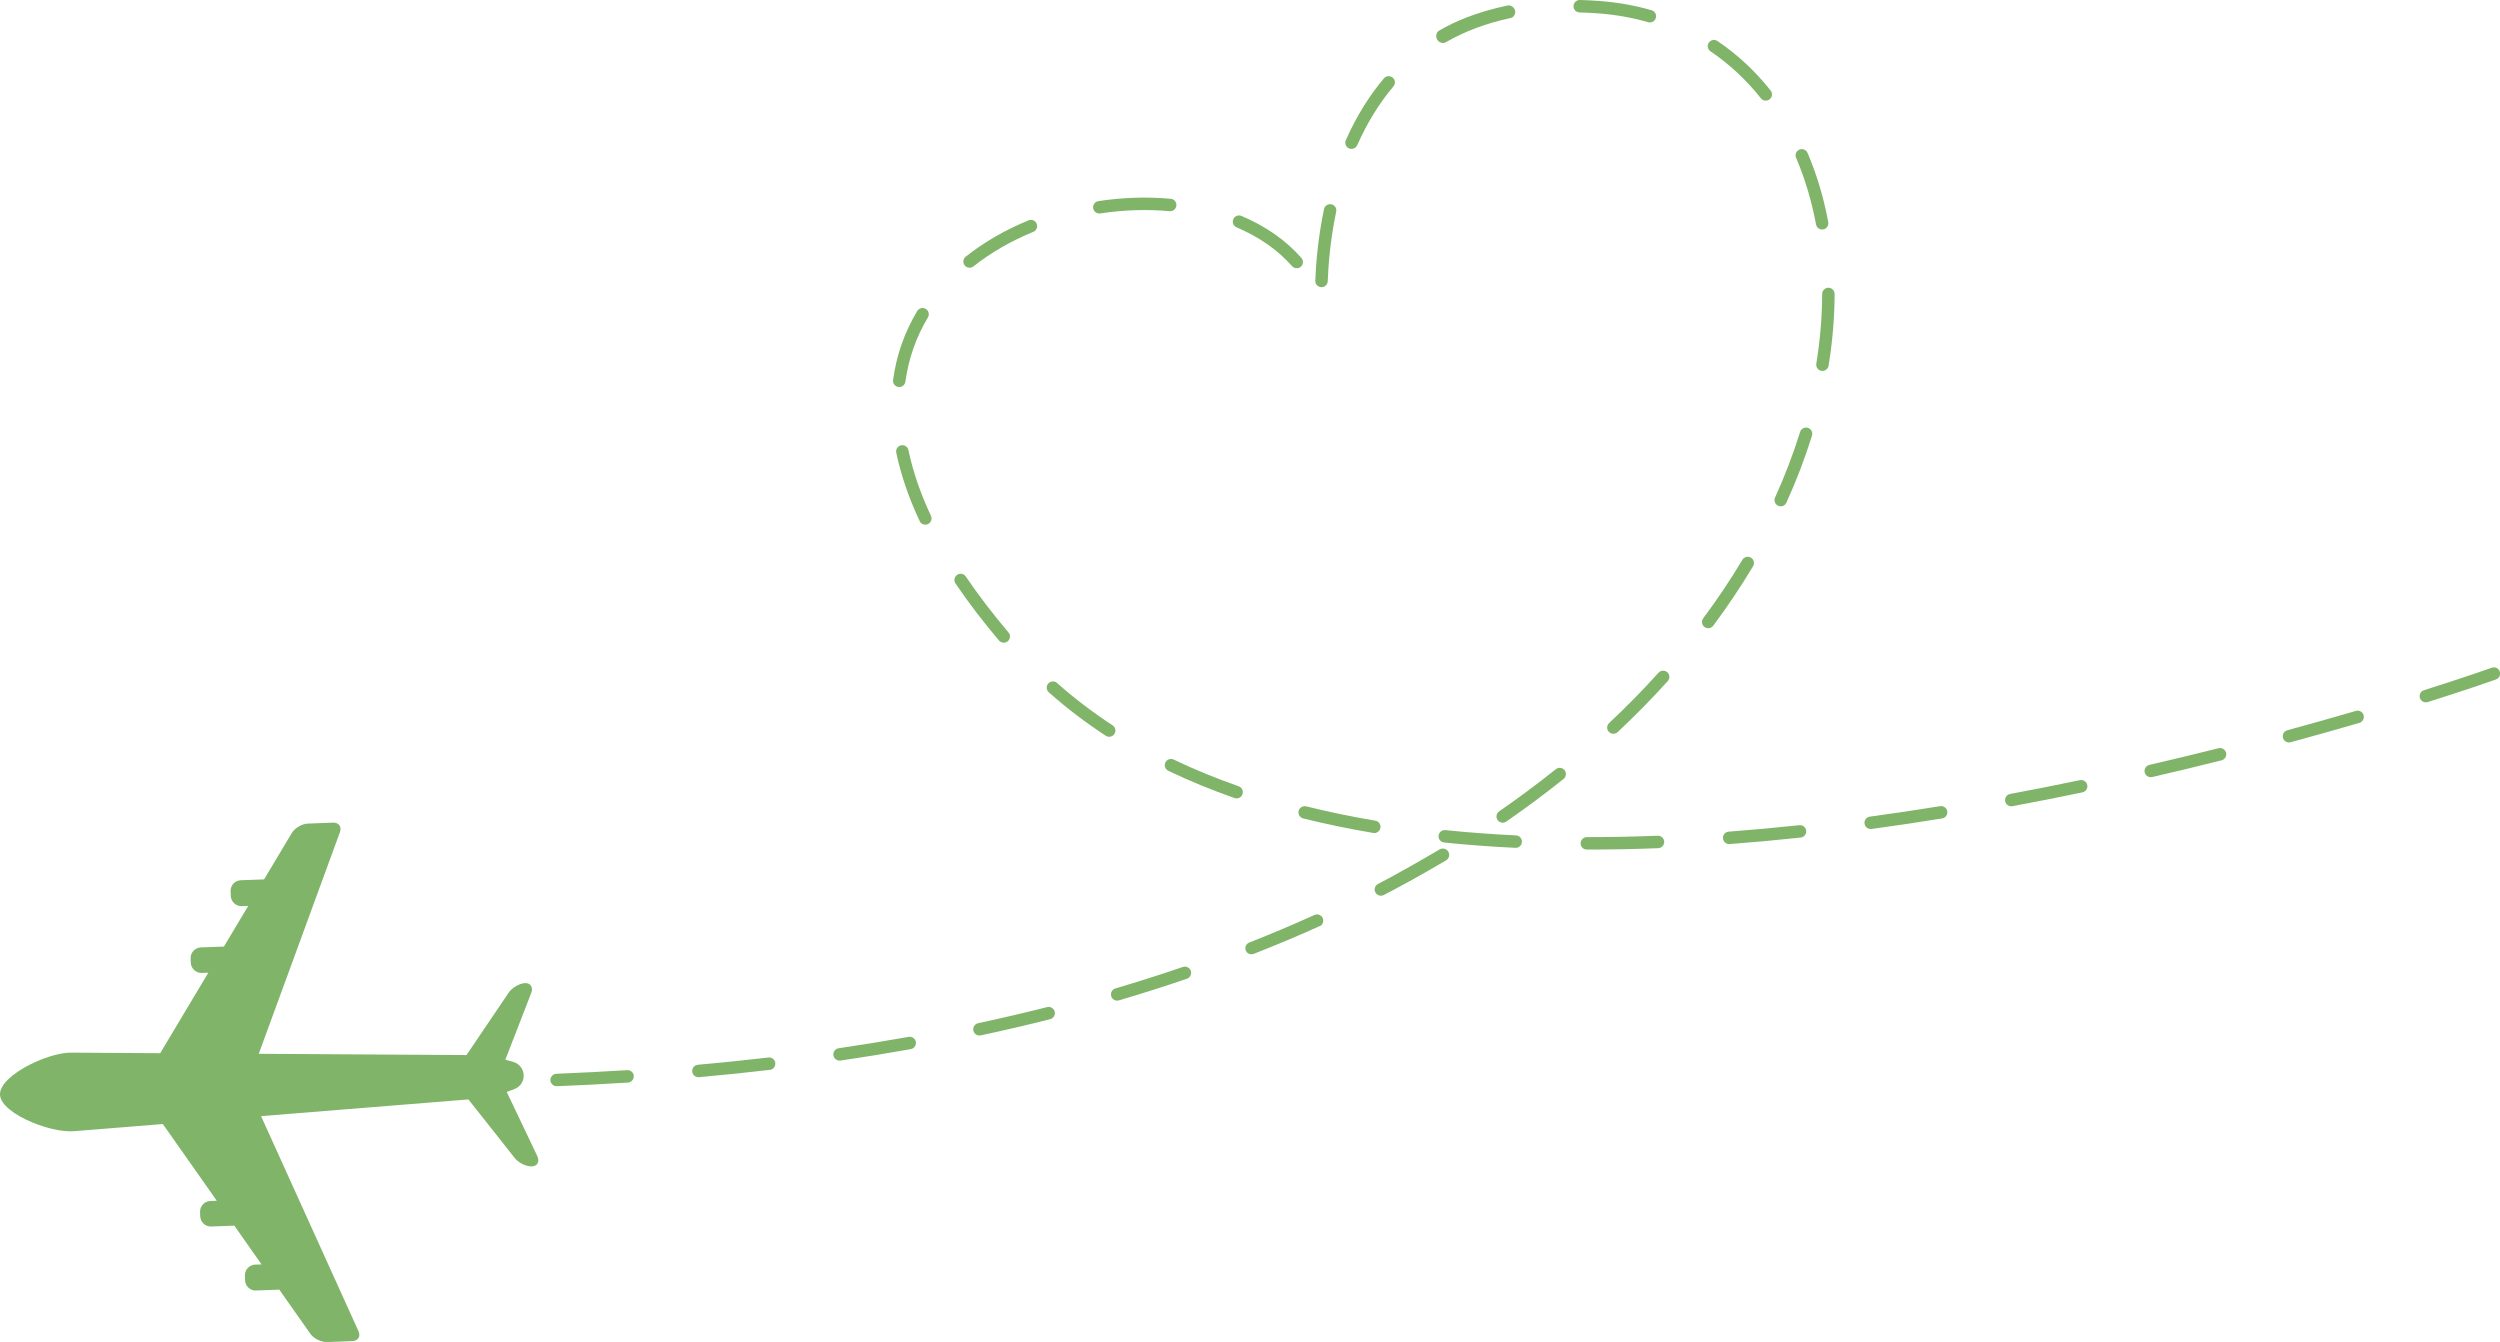 <?xml version="1.0" encoding="UTF-8" standalone="no"?><svg xmlns="http://www.w3.org/2000/svg" xmlns:xlink="http://www.w3.org/1999/xlink" fill="#000000" height="255.4" preserveAspectRatio="xMidYMid meet" version="1" viewBox="0.0 -0.0 475.8 255.4" width="475.8" zoomAndPan="magnify"><defs><clipPath id="a"><path d="M 460 127 L 475.82 127 L 475.82 134 L 460 134 Z M 460 127"/></clipPath><clipPath id="b"><path d="M 0 156 L 103 156 L 103 255.422 L 0 255.422 Z M 0 156"/></clipPath></defs><g><g id="change1_3"><path d="M 382.355 151.168 C 382.426 151.141 382.5 151.121 382.57 151.105 C 386.945 150.289 391.41 149.406 395.848 148.48 C 396.156 148.418 396.473 148.477 396.738 148.648 C 397.004 148.824 397.184 149.09 397.246 149.398 C 397.352 149.898 397.129 150.406 396.688 150.664 C 396.637 150.695 396.582 150.723 396.523 150.742 C 396.465 150.766 396.398 150.785 396.328 150.801 C 391.852 151.738 387.367 152.621 383.008 153.434 C 382.695 153.492 382.383 153.426 382.121 153.25 C 381.859 153.07 381.684 152.801 381.625 152.488 C 381.52 151.93 381.828 151.375 382.355 151.168" fill="#7fb469"/></g><g id="change1_4"><path d="M 347.391 43.52 C 347.336 43.551 347.281 43.574 347.227 43.598 C 347.156 43.625 347.082 43.648 347.008 43.66 C 346.695 43.719 346.379 43.652 346.117 43.473 C 345.859 43.293 345.684 43.023 345.625 42.711 C 344.793 38.234 343.52 33.969 341.832 30.035 C 341.707 29.746 341.703 29.422 341.82 29.129 C 341.941 28.836 342.164 28.605 342.453 28.48 L 342.488 28.469 C 343.09 28.23 343.758 28.512 344.012 29.105 C 345.766 33.195 347.094 37.629 347.953 42.281 C 348.047 42.77 347.816 43.27 347.391 43.52" fill="#7fb469"/></g><g id="change1_5"><path d="M 409.066 145.574 C 413.438 144.566 417.867 143.5 422.227 142.406 C 422.531 142.328 422.852 142.375 423.125 142.535 C 423.395 142.699 423.59 142.957 423.664 143.266 C 423.793 143.773 423.566 144.312 423.117 144.574 C 423.066 144.605 423.012 144.633 422.949 144.656 C 422.902 144.676 422.855 144.691 422.805 144.703 C 418.41 145.809 413.969 146.879 409.598 147.887 C 408.961 148.031 408.324 147.633 408.176 146.996 C 408.031 146.371 408.43 145.723 409.066 145.574" fill="#7fb469"/></g><g id="change1_6"><path d="M 336.801 18.891 C 336.754 18.93 336.703 18.961 336.656 18.988 C 336.602 19.02 336.547 19.047 336.492 19.066 C 336.004 19.262 335.457 19.113 335.133 18.703 C 332.352 15.199 329.125 12.191 325.539 9.766 C 325.277 9.59 325.102 9.32 325.039 9.008 C 324.98 8.699 325.047 8.383 325.223 8.121 C 325.355 7.922 325.547 7.77 325.77 7.68 C 326.133 7.539 326.543 7.586 326.867 7.801 C 330.656 10.367 334.062 13.539 336.988 17.23 C 337.184 17.477 337.273 17.785 337.238 18.102 C 337.199 18.414 337.047 18.695 336.801 18.891" fill="#7fb469"/></g><g id="change1_7"><path d="M 435.328 138.977 C 439.68 137.797 444.066 136.559 448.371 135.301 C 448.996 135.117 449.656 135.477 449.84 136.102 C 449.992 136.625 449.77 137.184 449.297 137.461 C 449.246 137.492 449.191 137.516 449.137 137.539 C 449.102 137.551 449.07 137.562 449.035 137.574 C 444.699 138.84 440.297 140.082 435.949 141.266 C 435.645 141.348 435.324 141.309 435.051 141.148 C 434.777 140.992 434.578 140.738 434.496 140.43 C 434.328 139.805 434.68 139.152 435.328 138.977" fill="#7fb469"/></g><g id="change1_8"><path d="M 346.793 55.941 C 346.797 55.453 347.09 55.023 347.547 54.844 C 347.684 54.789 347.832 54.762 347.98 54.762 C 348.633 54.762 349.164 55.297 349.164 55.949 C 349.152 60.398 348.766 64.988 348.016 69.598 C 347.961 69.949 347.75 70.254 347.445 70.43 C 347.391 70.461 347.336 70.488 347.277 70.512 C 347.082 70.59 346.863 70.609 346.656 70.578 C 346.344 70.527 346.07 70.355 345.887 70.102 C 345.699 69.844 345.629 69.531 345.68 69.219 C 346.41 64.738 346.785 60.273 346.793 55.941" fill="#7fb469"/></g><g clip-path="url(#a)" id="change1_1"><path d="M 474.922 128.953 L 474.922 128.949 Z M 460.559 132.844 C 460.758 133.469 461.426 133.812 462.047 133.617 C 469.246 131.344 473.777 129.762 474.996 129.328 L 475.059 129.305 C 475.121 129.281 475.18 129.254 475.234 129.219 C 475.73 128.934 475.945 128.336 475.754 127.797 C 475.535 127.184 474.855 126.863 474.238 127.082 C 474.195 127.098 469.547 128.766 461.332 131.359 C 460.703 131.555 460.367 132.227 460.559 132.844" fill="#7fb469"/></g><g id="change1_9"><path d="M 317.41 129.621 C 314.422 132.938 311.211 136.207 307.871 139.336 C 307.809 139.395 307.738 139.445 307.656 139.496 C 307.605 139.527 307.551 139.555 307.492 139.574 C 307.035 139.754 306.527 139.637 306.195 139.281 C 305.98 139.051 305.863 138.75 305.875 138.434 C 305.887 138.117 306.02 137.824 306.25 137.609 C 309.555 134.512 312.715 131.293 315.648 128.035 C 315.773 127.898 315.926 127.789 316.098 127.723 C 316.52 127.559 316.988 127.645 317.324 127.945 C 317.809 128.383 317.848 129.133 317.41 129.621" fill="#7fb469"/></g><g id="change1_10"><path d="M 252.695 53.516 C 252.684 53.926 252.465 54.289 252.109 54.496 C 252.059 54.527 252.004 54.555 251.945 54.574 C 251.797 54.637 251.637 54.664 251.469 54.656 C 250.816 54.633 250.305 54.082 250.328 53.43 C 250.441 50.277 250.82 45.352 251.988 39.797 C 252.066 39.402 252.34 39.082 252.715 38.934 C 252.93 38.852 253.164 38.832 253.391 38.879 C 254.027 39.012 254.441 39.641 254.305 40.281 C 253.176 45.664 252.805 50.449 252.695 53.516" fill="#7fb469"/></g><g id="change1_11"><path d="M 247.574 50.758 C 247.516 50.809 247.453 50.855 247.387 50.895 C 247.332 50.926 247.277 50.953 247.223 50.973 C 246.758 51.156 246.227 51.027 245.902 50.652 C 243.184 47.57 239.633 45.09 235.348 43.273 C 234.746 43.02 234.465 42.324 234.719 41.723 C 234.844 41.426 235.078 41.199 235.379 41.082 C 235.668 40.969 235.984 40.973 236.27 41.094 C 240.887 43.047 244.727 45.734 247.68 49.09 C 248.109 49.578 248.062 50.328 247.574 50.758" fill="#7fb469"/></g><g id="change1_12"><path d="M 223.309 40.039 C 223.258 40.07 223.203 40.098 223.145 40.117 C 222.973 40.188 222.789 40.211 222.605 40.195 C 218.305 39.801 213.859 39.941 209.398 40.621 C 208.754 40.719 208.148 40.273 208.051 39.629 C 207.969 39.078 208.27 38.551 208.789 38.348 C 208.871 38.316 208.957 38.293 209.043 38.277 C 213.695 37.57 218.332 37.422 222.82 37.836 C 223.473 37.895 223.953 38.473 223.891 39.125 C 223.855 39.504 223.641 39.848 223.309 40.039" fill="#7fb469"/></g><g id="change1_13"><path d="M 176.602 60.418 C 174.352 64.164 172.91 68.273 172.316 72.637 C 172.266 73 172.055 73.316 171.738 73.5 C 171.688 73.531 171.629 73.559 171.57 73.582 C 171.387 73.652 171.184 73.68 170.984 73.648 C 170.336 73.562 169.883 72.965 169.969 72.316 C 170.605 67.633 172.152 63.219 174.566 59.199 C 174.703 58.973 174.906 58.801 175.152 58.703 C 175.496 58.57 175.875 58.602 176.195 58.793 C 176.754 59.129 176.938 59.859 176.602 60.418" fill="#7fb469"/></g><g id="change1_14"><path d="M 287.797 3.32 C 287.754 3.344 287.703 3.367 287.652 3.387 C 287.586 3.414 287.52 3.434 287.441 3.449 C 282.961 4.391 278.797 5.945 275.176 8.035 C 274.621 8.355 273.844 8.105 273.516 7.531 C 273.215 7.016 273.289 6.203 273.863 5.844 L 273.918 5.809 C 275.484 4.898 277.203 4.07 279.023 3.359 C 281.414 2.422 284.07 1.645 286.906 1.051 C 287.215 0.988 287.551 1.062 287.828 1.262 C 288.094 1.449 288.281 1.73 288.348 2.031 C 288.453 2.539 288.227 3.066 287.797 3.32" fill="#7fb469"/></g><g id="change1_15"><path d="M 304.262 2.551 C 303.023 2.457 301.797 2.395 300.617 2.367 C 299.969 2.348 299.449 1.805 299.465 1.148 C 299.48 0.676 299.773 0.254 300.219 0.078 C 300.367 0.02 300.523 -0.008 300.68 -0.004 C 301.914 0.027 303.18 0.094 304.438 0.188 C 307.848 0.445 311.176 1.035 314.328 1.949 C 314.957 2.129 315.32 2.789 315.137 3.418 C 315.055 3.711 314.863 3.953 314.598 4.109 C 314.543 4.141 314.488 4.168 314.434 4.191 C 314.188 4.285 313.926 4.297 313.672 4.227 C 310.68 3.359 307.512 2.797 304.262 2.551" fill="#7fb469"/></g><g id="change1_16"><path d="M 297.578 148.246 C 294.102 151.031 290.43 153.762 286.66 156.367 C 286.633 156.383 286.605 156.402 286.59 156.41 C 286.535 156.441 286.48 156.469 286.422 156.492 C 285.91 156.691 285.332 156.516 285.016 156.062 C 284.645 155.523 284.781 154.785 285.32 154.41 C 289.02 151.859 292.645 149.16 296.098 146.398 C 296.191 146.32 296.297 146.262 296.406 146.219 C 296.891 146.027 297.438 146.172 297.766 146.578 C 298.172 147.09 298.09 147.836 297.578 148.246" fill="#7fb469"/></g><g id="change1_17"><path d="M 265.199 16.441 C 262.496 19.641 260.176 23.406 258.305 27.633 C 258.203 27.859 258.035 28.051 257.82 28.176 C 257.766 28.207 257.711 28.234 257.656 28.258 C 257.359 28.371 257.035 28.363 256.742 28.238 C 256.145 27.973 255.875 27.27 256.141 26.676 C 258.102 22.238 260.539 18.281 263.391 14.91 C 263.516 14.762 263.68 14.645 263.859 14.574 C 264.266 14.414 264.727 14.488 265.059 14.773 C 265.301 14.977 265.445 15.262 265.473 15.578 C 265.5 15.895 265.402 16.199 265.199 16.441" fill="#7fb469"/></g><g id="change1_18"><path d="M 192.215 121.227 C 192.188 121.543 192.039 121.832 191.797 122.039 C 191.738 122.086 191.684 122.125 191.629 122.156 C 191.578 122.188 191.52 122.215 191.465 122.234 C 190.992 122.422 190.457 122.285 190.129 121.898 C 187.031 118.242 184.246 114.594 181.852 111.047 C 181.672 110.785 181.609 110.473 181.668 110.16 C 181.727 109.848 181.906 109.578 182.164 109.406 C 182.238 109.355 182.316 109.312 182.398 109.281 C 182.91 109.078 183.504 109.266 183.812 109.723 C 186.164 113.199 188.898 116.781 191.934 120.363 C 192.141 120.605 192.238 120.91 192.215 121.227" fill="#7fb469"/></g><g id="change1_19"><path d="M 171.492 84.754 C 172.137 84.617 172.762 85.031 172.895 85.672 C 173.73 89.691 175.172 93.898 177.176 98.168 C 177.438 98.727 177.234 99.383 176.695 99.695 C 176.668 99.711 176.641 99.727 176.605 99.742 C 176.582 99.754 176.559 99.766 176.535 99.773 C 175.953 100 175.293 99.738 175.031 99.176 C 172.949 94.734 171.449 90.355 170.574 86.152 C 170.445 85.52 170.84 84.887 171.492 84.754" fill="#7fb469"/></g><g id="change1_20"><path d="M 199.211 130.938 C 199.191 130.621 199.297 130.316 199.508 130.082 C 199.629 129.941 199.785 129.836 199.961 129.766 C 200.379 129.602 200.844 129.688 201.18 129.984 C 204.418 132.871 207.977 135.582 211.75 138.047 C 212.016 138.219 212.195 138.484 212.262 138.793 C 212.328 139.102 212.27 139.422 212.094 139.684 C 211.996 139.84 211.859 139.969 211.699 140.062 C 211.648 140.094 211.594 140.117 211.535 140.141 C 211.18 140.281 210.777 140.238 210.457 140.031 C 206.578 137.5 202.926 134.715 199.605 131.754 C 199.367 131.543 199.227 131.254 199.211 130.938" fill="#7fb469"/></g><g id="change1_21"><path d="M 339.984 95.672 C 339.883 95.895 339.719 96.078 339.508 96.203 C 339.453 96.234 339.398 96.262 339.34 96.285 C 339.039 96.402 338.711 96.391 338.418 96.258 C 337.824 95.988 337.559 95.285 337.828 94.691 C 339.699 90.574 341.301 86.371 342.598 82.203 C 342.707 81.859 342.961 81.586 343.297 81.453 C 343.547 81.355 343.824 81.344 344.082 81.426 C 344.703 81.617 345.055 82.285 344.859 82.906 C 343.535 87.168 341.895 91.465 339.984 95.672" fill="#7fb469"/></g><g id="change1_22"><path d="M 183.797 48.844 C 187.285 46.082 191.309 43.758 195.773 41.926 C 196.371 41.691 197.059 41.984 197.301 42.582 C 197.523 43.125 197.309 43.758 196.801 44.055 C 196.754 44.082 196.703 44.105 196.652 44.125 C 192.414 45.863 188.582 48.078 185.266 50.699 C 185.176 50.773 185.07 50.836 184.965 50.875 C 184.477 51.066 183.93 50.918 183.602 50.508 C 183.406 50.258 183.316 49.949 183.355 49.633 C 183.391 49.32 183.547 49.039 183.797 48.844" fill="#7fb469"/></g><g id="change1_23"><path d="M 186.16 194.734 C 190.605 193.781 195.02 192.754 199.289 191.672 C 199.594 191.594 199.914 191.641 200.184 191.805 C 200.457 191.965 200.648 192.223 200.727 192.531 C 200.855 193.043 200.629 193.582 200.176 193.844 C 200.121 193.875 200.066 193.902 200.008 193.926 C 199.965 193.941 199.918 193.957 199.867 193.969 C 195.559 195.059 191.109 196.098 186.656 197.051 C 186.348 197.117 186.031 197.062 185.766 196.891 C 185.496 196.719 185.316 196.449 185.25 196.141 C 185.113 195.512 185.504 194.879 186.16 194.734" fill="#7fb469"/></g><g id="change1_24"><path d="M 104.746 205.59 C 104.727 205.086 105.031 204.621 105.5 204.438 C 105.621 204.391 105.754 204.363 105.887 204.359 C 110.414 204.18 114.949 203.949 119.363 203.672 C 119.68 203.648 119.984 203.754 120.223 203.965 C 120.461 204.172 120.602 204.461 120.621 204.777 C 120.648 205.227 120.426 205.648 120.035 205.875 C 119.984 205.906 119.93 205.934 119.871 205.953 C 119.758 206 119.641 206.027 119.516 206.035 C 115.09 206.312 110.535 206.547 105.977 206.727 C 105.324 206.75 104.773 206.238 104.746 205.59" fill="#7fb469"/></g><g id="change1_25"><path d="M 132.492 202.723 C 132.598 202.68 132.707 202.656 132.82 202.645 C 137.305 202.246 141.82 201.781 146.242 201.266 C 146.555 201.227 146.867 201.316 147.113 201.512 C 147.363 201.707 147.52 201.988 147.555 202.305 C 147.609 202.773 147.383 203.227 146.977 203.465 C 146.926 203.496 146.871 203.523 146.812 203.543 C 146.719 203.582 146.617 203.605 146.516 203.617 C 142.145 204.129 137.609 204.598 133.031 205.008 C 132.715 205.035 132.406 204.938 132.164 204.734 C 131.922 204.531 131.773 204.246 131.746 203.93 C 131.699 203.41 132.008 202.914 132.492 202.723" fill="#7fb469"/></g><g id="change1_26"><path d="M 159.355 199.57 C 159.438 199.539 159.527 199.516 159.617 199.504 C 164.133 198.84 168.613 198.109 172.93 197.336 C 173.57 197.219 174.188 197.648 174.305 198.293 C 174.391 198.781 174.16 199.273 173.734 199.523 C 173.684 199.559 173.625 199.586 173.566 199.605 C 173.496 199.633 173.422 199.656 173.348 199.668 C 168.977 200.449 164.477 201.184 159.961 201.848 C 159.312 201.941 158.711 201.492 158.613 200.848 C 158.535 200.297 158.84 199.773 159.355 199.57" fill="#7fb469"/></g><g id="change1_27"><path d="M 222.434 144.527 C 222.738 144.406 223.082 144.418 223.379 144.562 C 227.266 146.426 231.426 148.137 235.742 149.645 C 236.359 149.859 236.688 150.539 236.473 151.152 C 236.379 151.422 236.191 151.645 235.949 151.785 C 235.898 151.816 235.84 151.844 235.781 151.867 C 235.52 151.969 235.227 151.977 234.961 151.883 C 230.562 150.344 226.32 148.598 222.352 146.699 C 221.766 146.414 221.516 145.707 221.797 145.117 C 221.926 144.848 222.152 144.637 222.434 144.527" fill="#7fb469"/></g><g id="change1_28"><path d="M 225.797 185.906 L 225.793 185.902 Z M 211.488 189.586 C 211.672 190.215 212.332 190.574 212.961 190.391 C 217.34 189.094 221.691 187.711 225.895 186.273 L 225.934 186.262 C 225.992 186.234 226.055 186.207 226.109 186.176 C 226.594 185.891 226.812 185.301 226.633 184.77 C 226.422 184.152 225.746 183.82 225.129 184.031 C 220.957 185.457 216.637 186.832 212.289 188.117 C 212.254 188.125 212.223 188.137 212.191 188.148 C 211.613 188.375 211.312 188.992 211.488 189.586" fill="#7fb469"/></g><g id="change1_29"><path d="M 325.707 119.402 C 325.652 119.434 325.598 119.461 325.539 119.484 C 325.156 119.633 324.73 119.574 324.398 119.328 C 323.875 118.941 323.77 118.195 324.156 117.672 C 326.859 114.047 329.367 110.301 331.613 106.539 C 331.746 106.312 331.949 106.145 332.195 106.047 C 332.539 105.91 332.918 105.941 333.234 106.133 C 333.797 106.465 333.98 107.195 333.648 107.758 C 331.359 111.586 328.805 115.398 326.059 119.09 C 325.961 119.219 325.844 119.324 325.707 119.402" fill="#7fb469"/></g><g id="change1_30"><path d="M 301.574 159.398 C 301.711 159.348 301.859 159.32 302.008 159.32 C 306.41 159.324 310.949 159.234 315.5 159.059 C 316.152 159.031 316.707 159.539 316.734 160.195 C 316.75 160.633 316.523 161.043 316.145 161.266 C 316.094 161.297 316.039 161.32 315.98 161.344 C 315.855 161.391 315.727 161.422 315.594 161.426 C 310.996 161.605 306.422 161.695 302.004 161.688 C 301.688 161.688 301.391 161.566 301.168 161.34 C 300.945 161.117 300.82 160.816 300.82 160.504 C 300.82 160.012 301.117 159.578 301.574 159.398" fill="#7fb469"/></g><g id="change1_31"><path d="M 328.664 158.355 C 328.773 158.312 328.887 158.289 329.008 158.277 C 333.383 157.949 337.906 157.539 342.453 157.051 C 343.105 156.984 343.688 157.457 343.758 158.105 C 343.809 158.566 343.578 159.02 343.18 159.25 C 343.125 159.281 343.07 159.312 343.012 159.336 C 342.914 159.371 342.809 159.398 342.707 159.406 C 338.117 159.898 333.566 160.312 329.184 160.641 C 328.867 160.668 328.562 160.566 328.324 160.359 C 328.082 160.152 327.938 159.863 327.914 159.551 C 327.875 159.027 328.176 158.547 328.664 158.355" fill="#7fb469"/></g><g id="change1_32"><path d="M 355.602 155.492 C 355.688 155.457 355.777 155.434 355.871 155.422 C 360.281 154.824 364.781 154.152 369.246 153.43 C 369.891 153.324 370.5 153.762 370.605 154.406 C 370.684 154.895 370.461 155.371 370.035 155.621 C 369.984 155.648 369.93 155.676 369.871 155.699 C 369.793 155.73 369.711 155.754 369.625 155.766 C 365.117 156.496 360.598 157.172 356.191 157.77 C 355.879 157.812 355.566 157.73 355.312 157.535 C 355.062 157.344 354.898 157.066 354.859 156.754 C 354.785 156.211 355.09 155.691 355.602 155.492" fill="#7fb469"/></g><g id="change1_33"><path d="M 262.266 168.234 C 266.328 166.117 270.293 163.824 274.004 161.656 L 274.039 161.637 C 274.598 161.332 275.309 161.539 275.633 162.078 C 275.969 162.645 275.789 163.398 275.238 163.73 C 274.812 163.988 274.379 164.238 273.941 164.484 C 273.66 164.648 273.383 164.809 273.102 164.973 C 270.027 166.77 266.75 168.574 263.359 170.34 C 263.324 170.359 263.285 170.375 263.246 170.391 C 262.684 170.613 262.039 170.371 261.758 169.828 C 261.609 169.547 261.582 169.23 261.68 168.93 C 261.773 168.625 261.984 168.379 262.266 168.234" fill="#7fb469"/></g><g id="change1_34"><path d="M 273.785 159.047 C 273.836 158.602 274.121 158.227 274.535 158.062 C 274.711 157.996 274.898 157.969 275.09 157.988 C 279.398 158.434 283.922 158.773 288.523 158.992 C 289.176 159.023 289.684 159.582 289.652 160.234 C 289.633 160.637 289.414 160.996 289.062 161.203 C 289.012 161.23 288.957 161.258 288.898 161.281 C 288.742 161.344 288.578 161.367 288.41 161.359 C 283.785 161.141 279.219 160.797 274.844 160.348 C 274.195 160.277 273.723 159.695 273.785 159.047" fill="#7fb469"/></g><g id="change1_35"><path d="M 247.879 153.512 C 248.105 153.422 248.355 153.402 248.598 153.465 C 252.797 154.512 257.223 155.43 261.75 156.191 C 262.062 156.242 262.336 156.414 262.52 156.672 C 262.703 156.93 262.773 157.246 262.723 157.559 C 262.664 157.902 262.453 158.207 262.152 158.379 C 262.098 158.414 262.039 158.441 261.98 158.465 C 261.781 158.543 261.566 158.562 261.355 158.527 C 256.77 157.754 252.285 156.824 248.023 155.762 C 247.387 155.605 247 154.961 247.16 154.328 C 247.254 153.953 247.52 153.648 247.879 153.512" fill="#7fb469"/></g><g id="change1_36"><path d="M 238.496 181.234 Z M 237.113 180 C 236.984 180.289 236.977 180.598 237.094 180.895 C 237.332 181.5 238.008 181.773 238.617 181.535 C 242.871 179.867 247.086 178.105 251.137 176.266 C 251.18 176.25 251.227 176.254 251.266 176.23 C 251.781 175.93 251.988 175.277 251.738 174.723 C 251.469 174.133 250.762 173.863 250.168 174.137 C 246.145 175.961 241.973 177.727 237.77 179.383 C 237.473 179.5 237.238 179.711 237.113 180" fill="#7fb469"/></g><g clip-path="url(#b)" id="change1_2"><path d="M 60.492 254.992 C 60.285 254.895 60.09 254.777 59.902 254.648 C 59.879 254.633 59.859 254.617 59.836 254.602 C 59.719 254.52 59.609 254.434 59.508 254.34 C 59.34 254.188 59.191 254.023 59.074 253.855 L 53.152 245.438 C 53.105 245.441 53.059 245.449 53.008 245.449 L 48.672 245.609 C 48.363 245.625 48.098 245.551 47.828 245.434 C 47.137 245.133 46.668 244.441 46.641 243.641 L 46.609 242.832 C 46.582 242.027 46.992 241.293 47.664 240.938 C 47.922 240.805 48.18 240.699 48.492 240.688 L 49.781 240.641 L 44.59 233.258 C 44.543 233.262 44.5 233.27 44.457 233.27 L 40.203 233.43 C 39.09 233.469 38.145 232.594 38.105 231.48 L 38.074 230.672 C 38.051 230.066 38.305 229.512 38.719 229.121 C 38.727 229.113 38.738 229.102 38.75 229.09 C 38.773 229.07 38.797 229.051 38.82 229.031 C 38.938 228.934 39.062 228.844 39.199 228.773 C 39.199 228.777 39.199 228.781 39.203 228.785 C 39.449 228.66 39.727 228.586 40.02 228.574 L 41.262 228.527 L 30.992 213.926 L 14.082 215.289 C 12.5 215.41 10.348 215.047 8.207 214.367 C 8.195 214.367 8.188 214.363 8.176 214.359 C 8.195 214.391 8.207 214.406 8.207 214.406 C 8.176 214.383 8.141 214.359 8.105 214.336 C 7.426 214.117 6.75 213.871 6.094 213.598 C 2.84 212.242 0.074 210.262 0 208.328 C -0.07 206.398 2.531 204.223 5.664 202.633 C 6.301 202.305 6.961 202.008 7.625 201.738 C 7.66 201.711 7.695 201.68 7.734 201.648 C 7.734 201.648 7.723 201.672 7.703 201.707 C 7.707 201.707 7.707 201.703 7.707 201.703 C 9.805 200.863 11.934 200.336 13.527 200.34 L 30.492 200.445 L 39.648 185.121 L 38.406 185.168 C 38.113 185.18 37.832 185.125 37.574 185.02 C 37.574 185.023 37.574 185.027 37.57 185.031 C 37.434 184.973 37.305 184.895 37.184 184.805 C 37.156 184.785 37.129 184.77 37.102 184.746 C 37.09 184.738 37.078 184.73 37.07 184.719 C 36.625 184.363 36.332 183.828 36.309 183.219 L 36.281 182.41 C 36.238 181.301 37.113 180.355 38.227 180.312 L 42.48 180.156 C 42.527 180.152 42.57 180.156 42.613 180.156 L 47.246 172.41 L 45.953 172.457 C 45.645 172.469 45.379 172.387 45.109 172.27 C 44.418 171.969 43.949 171.266 43.922 170.465 L 43.891 169.652 C 43.859 168.852 44.277 168.125 44.945 167.773 C 45.203 167.637 45.461 167.547 45.773 167.531 L 50.105 167.371 C 50.156 167.371 50.203 167.375 50.254 167.375 L 55.531 158.543 C 56.102 157.586 57.477 156.785 58.59 156.746 L 63.371 156.566 C 64.484 156.527 65.078 157.332 64.695 158.379 L 49.246 200.559 L 88.785 200.797 L 96.824 188.906 C 97.285 188.223 98.141 187.609 98.977 187.309 C 99.305 187.191 99.629 187.117 99.926 187.105 C 100.988 187.066 101.52 187.91 101.105 188.977 L 96.18 201.676 C 96.746 201.82 97.301 201.98 97.824 202.152 C 98.895 202.512 99.625 203.5 99.668 204.625 C 99.711 205.75 99.055 206.785 98.016 207.223 C 97.516 207.434 96.98 207.629 96.438 207.812 L 102.262 220.035 C 102.754 221.07 102.285 221.949 101.223 221.988 C 100.926 222 100.598 221.953 100.262 221.859 C 99.402 221.621 98.508 221.074 97.996 220.43 L 89.148 209.242 L 49.684 212.422 L 68.223 253.34 C 68.684 254.352 68.148 255.199 67.039 255.238 L 65.984 255.277 L 64.914 255.32 L 62.258 255.418 C 61.703 255.438 61.066 255.273 60.492 254.992" fill="#7fb469"/></g></g></svg>